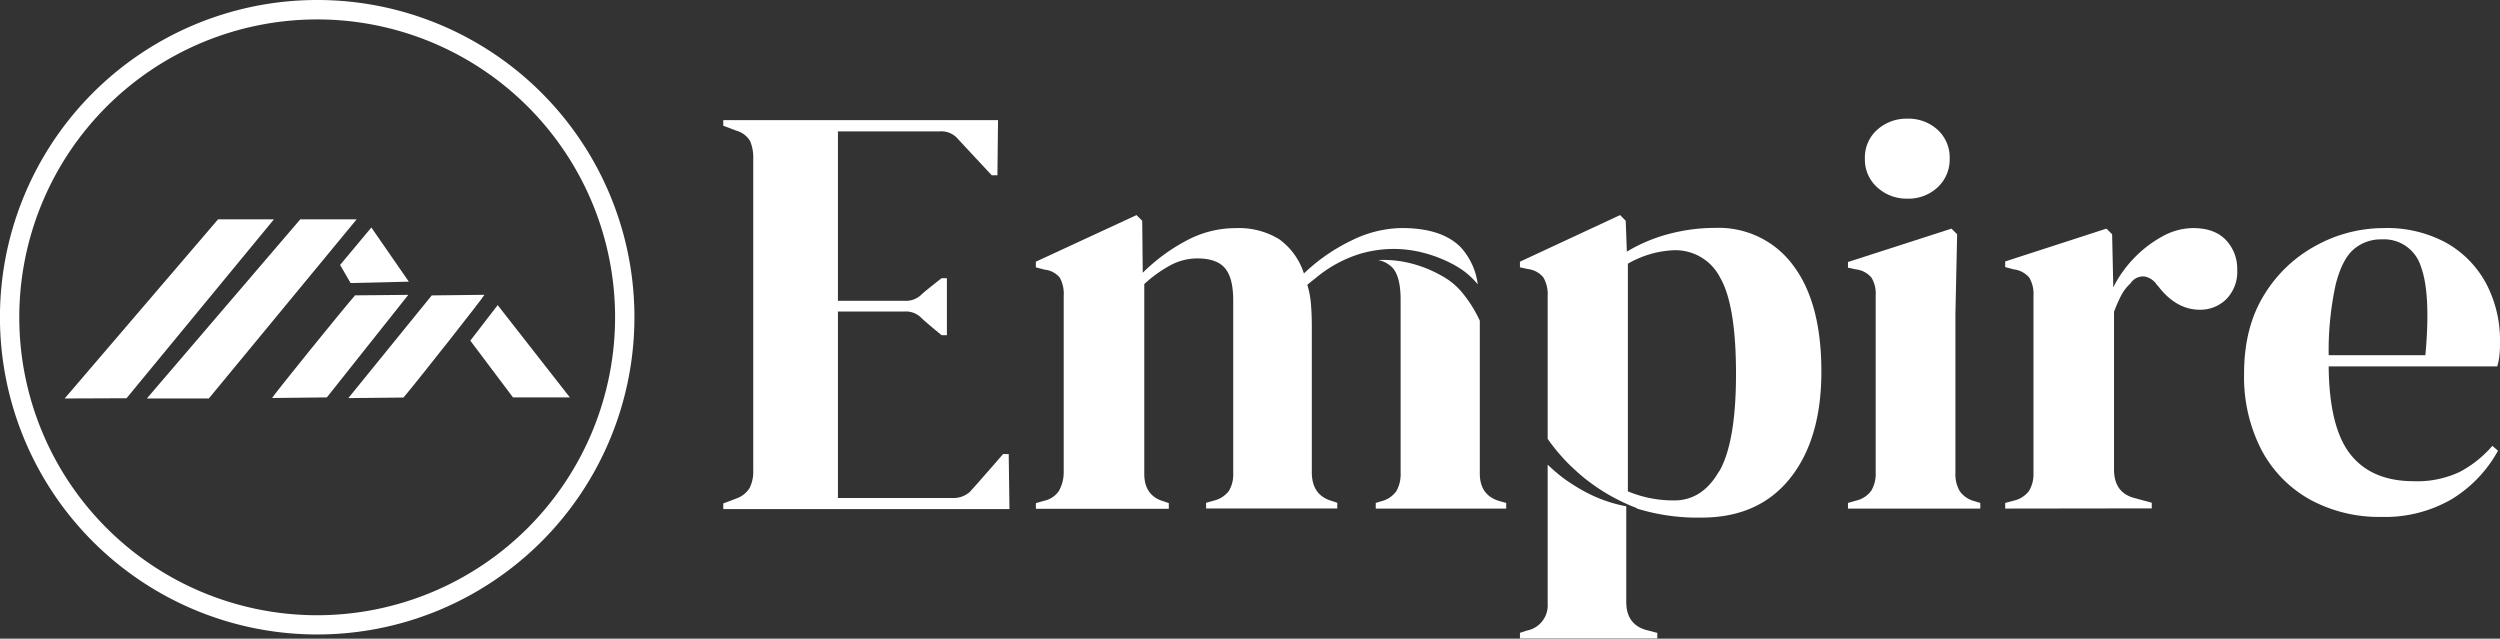 <svg xmlns="http://www.w3.org/2000/svg" viewBox="0 0 509.56 130.17"><rect x="0" y="0" width="509.56" height="130.17" fill="#333333" stroke="none"/><defs><style>.cls-1{fill:#fff;}</style></defs><g id="Layer_2" data-name="Layer 2"><g id="artwork"><path class="cls-1" d="M129.31,64.66A64.66,64.66,0,1,1,64.72,0,64.62,64.62,0,0,1,129.31,64.66Zm-3.94,0a60.72,60.72,0,1,0-60.75,60.74A60.76,60.76,0,0,0,125.37,64.64Z"/><path class="cls-1" d="M13.18,81.22,44.44,44.71H55.79l0,0s0,0,0,.05l-30,36.41Z"/><path class="cls-1" d="M72.69,44.71,42.57,81.21H29.94L61.2,44.71Z"/><path class="cls-1" d="M88,60.21l10.74-.12c-.18.49-14.07,18.1-16.5,20.94L71,81.14Z"/><path class="cls-1" d="M83.22,60.1,66.62,81l-11.16.12c.17-.46,14.34-18,16.91-20.92Z"/><path class="cls-1" d="M116.15,81H104.56q-4.34-5.75-8.7-11.57l5.58-7.24Z"/><path class="cls-1" d="M83.33,57.41l-11.87.28L69.32,54l6.37-7.63Z"/><path class="cls-1" d="M376.66,103.66v-1.15l1.61-.46a5.3,5.3,0,0,0,3.17-2.08,6.85,6.85,0,0,0,.87-3.69V60.2a6.23,6.23,0,0,0-.87-3.63,4.92,4.92,0,0,0-3.17-1.67l-1.61-.34V53.4l21.09-6.8,1.16,1.15-.35,16.37V96.4a6.85,6.85,0,0,0,.87,3.69,5.26,5.26,0,0,0,3.05,2.07l1.15.35v1.15ZM388.8,40.49a8.84,8.84,0,0,1-6.17-2.3,7.59,7.59,0,0,1-2.52-5.85,7.54,7.54,0,0,1,2.52-5.9,8.94,8.94,0,0,1,6.17-2.25,8.76,8.76,0,0,1,6.12,2.25,7.63,7.63,0,0,1,2.47,5.9,7.69,7.69,0,0,1-2.47,5.85A8.67,8.67,0,0,1,388.8,40.49Z"/><path class="cls-1" d="M408.71,103.66v-1.15l1.72-.46A5.3,5.3,0,0,0,413.6,100a6.6,6.6,0,0,0,.87-3.57V60.32a6.49,6.49,0,0,0-.87-3.75,4.92,4.92,0,0,0-3.17-1.67l-1.72-.46V53.29l20.63-6.69,1.16,1.15.22,9.92v.92a24.44,24.44,0,0,1,4.21-5.94,23.7,23.7,0,0,1,5.76-4.43A13,13,0,0,1,447,46.49c2.91,0,5.14.8,6.68,2.42A8.49,8.49,0,0,1,456,55a7.94,7.94,0,0,1-2.25,6,7.53,7.53,0,0,1-5.36,2.13q-4.85,0-8.53-4.84l-.23-.23A3.84,3.84,0,0,0,437,56.34a3.09,3.09,0,0,0-2.77,1.44,8.8,8.8,0,0,0-1.9,2.48,29.63,29.63,0,0,0-1.44,3.29V95.71q0,4.61,4,5.76l3.69,1v1.15Z"/><path class="cls-1" d="M485.82,46.49a25.28,25.28,0,0,1,12.79,3,20.86,20.86,0,0,1,8.13,8.3,24.82,24.82,0,0,1,2.82,11.93c0,.85,0,1.71-.11,2.6a10.51,10.51,0,0,1-.46,2.36H474.64q.11,12.45,4.43,17.92t12.86,5.48a20.34,20.34,0,0,0,9.33-1.85A22.53,22.53,0,0,0,508,90.87l1.15,1a26.45,26.45,0,0,1-9.51,9.92,27.11,27.11,0,0,1-14.23,3.57,29.51,29.51,0,0,1-14.53-3.51,24.89,24.89,0,0,1-9.91-10.09,32.4,32.4,0,0,1-3.57-15.68q0-9.45,4.15-16.08A27.81,27.81,0,0,1,472.16,50,28.67,28.67,0,0,1,485.82,46.49Zm-.35,2.3a8.49,8.49,0,0,0-5.7,2c-1.58,1.34-2.81,3.73-3.69,7.15a63.33,63.33,0,0,0-1.44,14.46h19.71q1.15-12.56-.92-18.09A7.85,7.85,0,0,0,485.47,48.79Z"/><path class="cls-1" d="M365.42,54a18.8,18.8,0,0,0-15.73-7.55,36.77,36.77,0,0,0-9.63,1.26,32.87,32.87,0,0,0-8.47,3.58L331.36,45l-1.15-1.16-20.41,9.5v1.15l1.62.35a4.75,4.75,0,0,1,3.17,1.73,6.82,6.82,0,0,1,.86,3.8V89.44l.09.14A39.77,39.77,0,0,0,319.18,94c.66.69,1.36,1.34,2.08,2s1.44,1.27,2.21,1.86a39.3,39.3,0,0,0,10.22,5.73l-.25,0a41.93,41.93,0,0,0,13.36,1.91q11.65,0,18.05-8t6.39-21.79Q371.24,61.6,365.42,54Zm-15,42q-3.4,6-9.17,6a24.1,24.1,0,0,1-9.45-1.85V53.75A20.35,20.35,0,0,1,341.27,51a10.23,10.23,0,0,1,9.34,5.59q3.22,5.59,3.23,19.54T350.44,96.05Z"/><path class="cls-1" d="M331.47,122.68V103.2a29.26,29.26,0,0,1-9.3-3.47c-.89-.5-1.76-1.06-2.62-1.64s-1.66-1.22-2.45-1.89c-.57-.47-1.11-1-1.65-1.48V123a5.23,5.23,0,0,1-4.26,5.53l-1.39.46v1.15h28V129l-2.19-.57C332.86,127.68,331.47,125.76,331.47,122.68Z"/><path class="cls-1" d="M301.62,96.52V65.37A26.46,26.46,0,0,0,298,59.6a16.77,16.77,0,0,0-1.89-1.88c-.35-.26-.67-.53-1.06-.78s-.78-.5-1.19-.72A24.85,24.85,0,0,0,288.71,54a22.79,22.79,0,0,0-7.8-1,5.58,5.58,0,0,1,2.84,1.5c1.16,1.19,1.73,3.4,1.73,6.63V96.4a7,7,0,0,1-.86,3.69,5.32,5.32,0,0,1-3.06,2.07l-1.15.35v1.15H307v-1.15l-1.27-.35C303,101.4,301.62,99.51,301.62,96.52Z"/><path class="cls-1" d="M267.38,96.52V66.66c0-1.61-.05-3.15-.17-4.61a18.34,18.34,0,0,0-.75-4c.53-.45,1.05-.87,1.57-1.26a26,26,0,0,1,9-5,24,24,0,0,1,12.34-.45,27.15,27.15,0,0,1,5.93,2.09,21.91,21.91,0,0,1,2.81,1.63,16.19,16.19,0,0,1,2.47,2.18c.22.23.42.47.62.7a13.75,13.75,0,0,0-3.47-7.54q-3.87-3.93-12.05-3.92A23.71,23.71,0,0,0,275.51,49a37.25,37.25,0,0,0-9.74,6.74,13.76,13.76,0,0,0-5.07-7,15.74,15.74,0,0,0-8.88-2.24,21.15,21.15,0,0,0-10.2,2.65,37.39,37.39,0,0,0-8.7,6.45L232.81,45l-1.16-1.16-20.52,9.5v1.15l1.73.46A4.68,4.68,0,0,1,216,56.57a6.87,6.87,0,0,1,.81,3.75V96.4a7.73,7.73,0,0,1-1,3.69,4.91,4.91,0,0,1-3.06,2l-1.61.46v1.15h27.09v-1.15l-1-.35c-2.69-.76-4-2.65-4-5.64V57.9A26.21,26.21,0,0,1,238.68,54a11.68,11.68,0,0,1,5.3-1.33c2.69,0,4.59.66,5.71,2s1.67,3.5,1.67,6.57V96.4a6.63,6.63,0,0,1-.86,3.63,5.42,5.42,0,0,1-3.06,2l-1.61.46v1.15h26.74v-1.15l-1-.35C268.84,101.4,267.46,99.51,267.38,96.52Z"/><path class="cls-1" d="M205.6,92.55h-1.15s-6,6.93-6.81,7.74a5,5,0,0,1-3.57,1.21H170.79v-38h13.57a4.35,4.35,0,0,1,3.28,1.15c.73.77,4.28,3.67,4.28,3.67H193V56.71h-1.09s-3.46,2.68-4.22,3.45a4.52,4.52,0,0,1-3.34,1.15H170.79V26.78h20.74A4.43,4.43,0,0,1,195,28.05c.77.85,7.15,7.68,7.15,7.68h1.15l.12-11.25h-56v1.15l2.65,1a4.69,4.69,0,0,1,2.82,2.13,8.56,8.56,0,0,1,.64,3.63V95.85a7.49,7.49,0,0,1-.75,3.63,5.2,5.2,0,0,1-2.71,2.13l-2.65,1v1.15h58.33Z"/></g></g></svg>